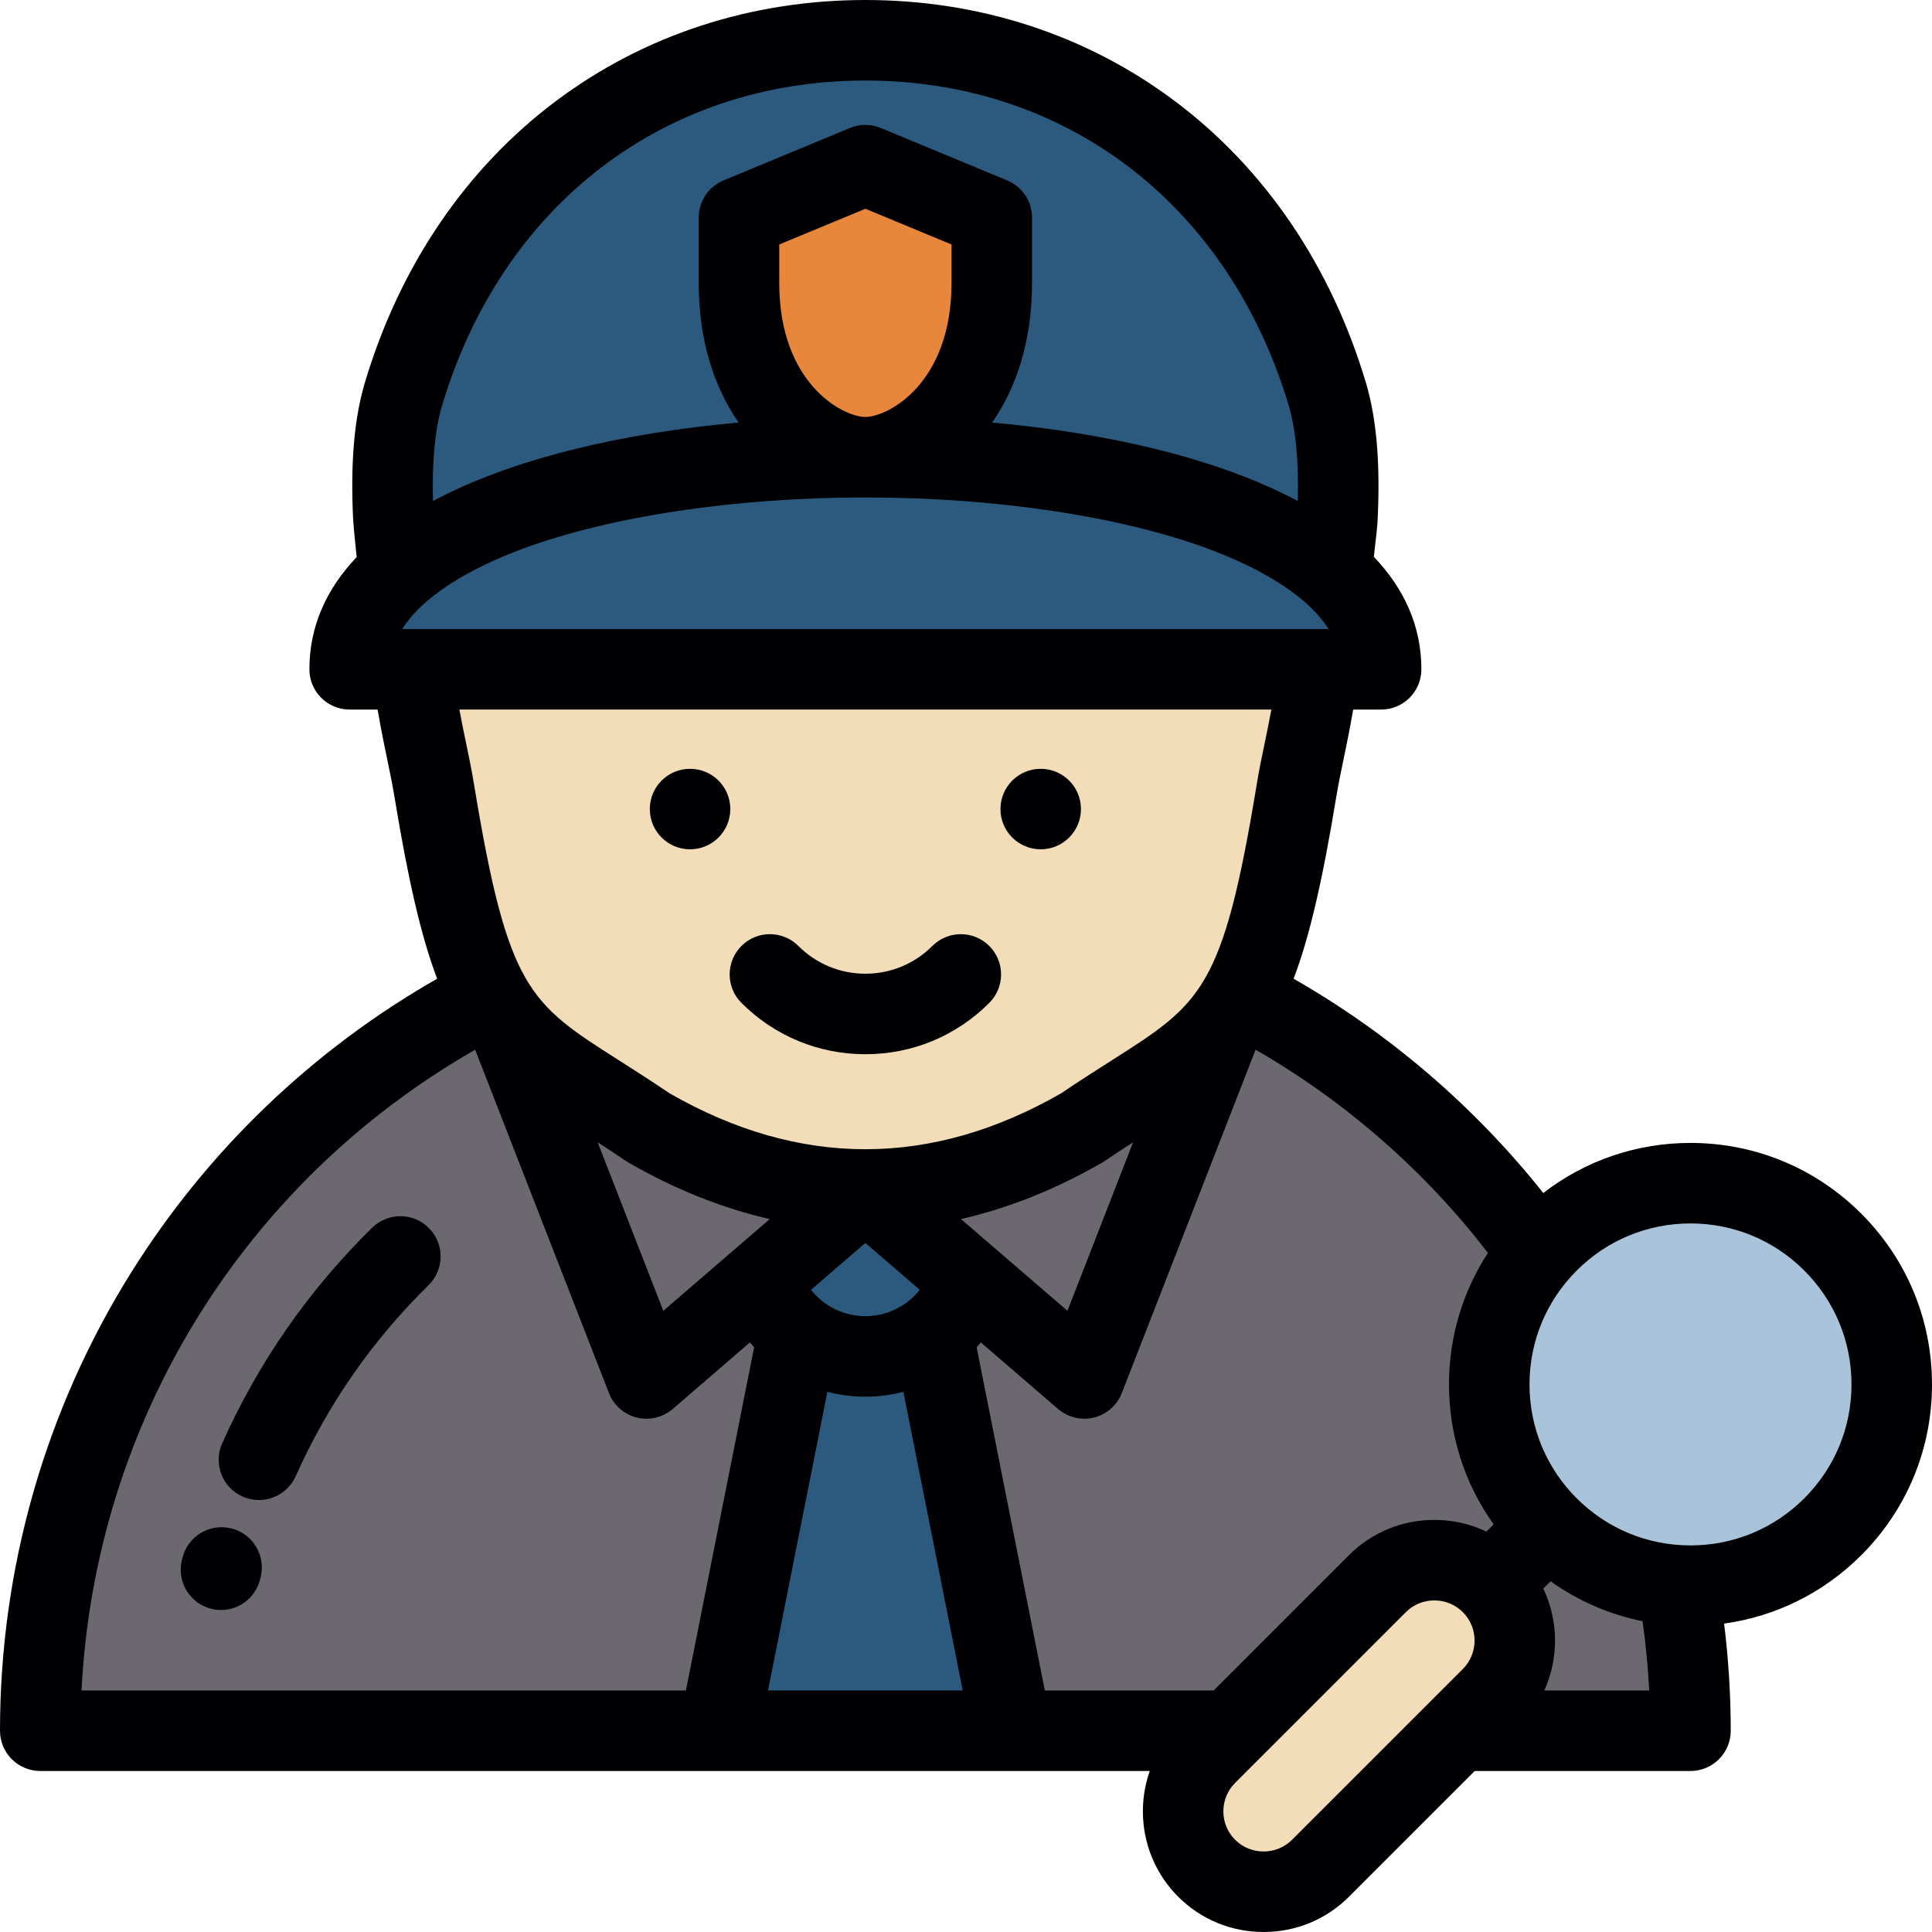 <?xml version="1.0" encoding="iso-8859-1"?>
<!-- Generator: Adobe Illustrator 19.0.0, SVG Export Plug-In . SVG Version: 6.00 Build 0)  -->
<svg version="1.1" id="Layer_1" xmlns="http://www.w3.org/2000/svg" xmlns:xlink="http://www.w3.org/1999/xlink" x="0px" y="0px"
	 viewBox="0 0 512 512" style="enable-background:new 0 0 512 512;" xml:space="preserve">
<g>
	<path style="fill:#2C5A7E;" d="M229.988,121.159c50.029,0.089,99.94,10.22,122.925,30.392c0.093-1.299,1.399-12.148,1.467-13.433
		c0.67-12.543,0.141-24.394-2.621-33.643c-17.793-59.574-66.545-93.804-122.422-93.806c-55.882,0-104.63,34.234-122.426,93.806
		c-2.702,9.041-3.268,20.575-2.665,32.808c0.076,1.56,1.265,12.804,1.379,14.384c22.921-20.249,72.929-30.419,123.057-30.507
		c-12.148-0.476-32.839-14.128-32.839-46.128V57.663l33.492-13.891l33.492,13.891v17.368
		C262.826,107.03,242.136,120.682,229.988,121.159z"/>
	<path style="fill:#E8863B;" d="M229.988,121.159c12.148-0.478,32.838-14.128,32.838-46.128V57.663l-33.492-13.891l-33.492,13.891
		v17.368c0,32.001,20.69,45.65,32.839,46.128C229.118,121.159,229.552,121.159,229.988,121.159z"/>
	<path style="fill:#2C5A7E;" d="M229.334,121.173c-0.218-0.013-0.435-0.013-0.652-0.013
		C228.9,121.168,229.12,121.173,229.334,121.173L229.334,121.173z M352.912,151.552c8.309,7.293,13.097,15.901,13.097,25.823
		h-16.478H109.139H92.66c0-9.867,4.736-18.437,12.965-25.707c22.921-20.249,72.929-30.419,123.057-30.507
		c0.217,0,0.434,0,0.652,0.013c0.217,0,0.433-0.004,0.654-0.013C280.018,121.249,329.928,131.379,352.912,151.552z"/>
	<path style="fill:#F3DDB9;" d="M349.532,177.374H109.139c2.651,17.466,4.41,22.826,5.952,32.22
		c4.589,27.852,8.78,43.704,14.611,54.375c1.569,2.908,3.273,5.427,5.135,7.702c8.134,9.928,19.33,15.169,36.968,27.134
		c19.051,11.001,38.285,16.508,57.528,16.506c19.225-0.002,38.458-5.499,57.532-16.512c17.636-11.96,28.832-17.2,36.965-27.124
		c1.864-2.275,3.565-4.793,5.147-7.697c5.821-10.675,10.012-26.528,14.597-54.382C345.122,200.199,346.879,194.839,349.532,177.374z
		"/>
	<g>
		<path style="fill:#6C686F;" d="M229.334,315.312c-19.243,0-38.476-5.508-57.528-16.508
			c-17.639-11.964-28.834-17.205-36.971-27.132l36.484,93.634l30.335-26.137L229.334,315.312z"/>
		<path style="fill:#6C686F;" d="M229.334,315.312l27.681,23.858l30.334,26.137l36.482-93.634
			c-8.134,9.924-19.329,15.164-36.965,27.124C267.791,309.81,248.559,315.306,229.334,315.312z"/>
	</g>
	<g>
		<path style="fill:#2C5A7E;" d="M257.015,339.17l-27.681-23.858l-27.68,23.858c1.812,5.746,5.299,10.619,9.816,14.147
			c4.983,3.889,11.223,6.145,17.864,6.145c6.641,0,12.884-2.259,17.866-6.145C251.717,349.785,255.201,344.916,257.015,339.17z"/>
		<path style="fill:#2C5A7E;" d="M247.199,353.315c-4.982,3.889-11.225,6.147-17.866,6.147s-12.88-2.256-17.864-6.145
			l-20.934,105.344l77.599-0.002L247.199,353.315z"/>
	</g>
	<g>
		<path style="fill:#6C686F;" d="M190.536,458.661l20.934-105.346c-4.517-3.526-8.005-8.398-9.816-14.145l-30.335,26.137
			l-36.484-93.634c-1.858-2.277-3.563-4.796-5.133-7.704C59.03,300.203,10.669,373.785,10.669,458.661H190.536z"/>
		<path style="fill:#6C686F;" d="M247.199,353.315l20.935,105.344l57.919,0.002l38.98-38.978c8.296-8.298,21.871-8.298,30.168,0.002
			l15.083-15.087c-19.894-19.895-20.785-51.601-2.667-72.552c-20.3-28.536-47.276-51.992-78.641-68.073
			c-1.581,2.904-3.283,5.423-5.147,7.697l-36.482,93.634l-30.334-26.137C255.201,344.916,251.717,349.785,247.199,353.315z"/>
	</g>
	<path style="fill:#F3DDB9;" d="M395.203,419.685L395.203,419.685L395.203,419.685z M365.034,419.683l-38.98,38.978l-6.275,6.275
		c-8.298,8.298-8.296,21.873,0,30.171c8.296,8.296,21.872,8.296,30.171-0.002l36.444-36.445l8.808-8.808
		c8.297-8.296,8.297-21.871,0-30.167C386.905,411.384,373.331,411.384,365.034,419.683z"/>
	<path style="fill:#A9C4DA;" d="M407.618,332.048c-18.118,20.95-17.227,52.655,2.667,72.552c9.551,9.553,21.825,14.722,34.32,15.511
		c14.757,0.937,29.829-4.235,41.104-15.511c20.826-20.827,20.826-54.594,0-75.425c-20.827-20.824-54.594-20.824-75.425,0.004
		C409.355,330.109,408.466,331.066,407.618,332.048z"/>
	<path style="fill:#6C686F;" d="M395.201,419.683L395.201,419.683L395.201,419.683z M444.606,420.113
		c-12.495-0.793-24.77-5.961-34.32-15.514l-15.083,15.087c8.297,8.296,8.297,21.871,0,30.167l-8.808,8.808h61.601
		C447.996,445.508,446.833,432.624,444.606,420.113z"/>
</g>
<g>
	<path style="fill:#000003;" d="M512,366.888c0-17.094-6.657-33.167-18.745-45.255c-12.09-12.089-28.161-18.746-45.257-18.746
		c-14.3,0-27.874,4.674-39.009,13.273c-18.223-22.925-40.799-42.297-66.171-56.788c4.257-11.181,7.693-26.23,11.283-48.044
		c0.569-3.459,1.175-6.357,1.876-9.714c0.783-3.76,1.64-7.864,2.632-13.571h7.402c5.891,0,10.669-4.776,10.669-10.669
		c0-11.494-4.584-21.409-12.597-29.818c0.027-0.235,0.054-0.467,0.079-0.687c0.634-5.55,0.825-7.298,0.871-8.181
		c0.825-15.437-0.173-27.627-3.052-37.266c-9.249-30.969-26.802-56.812-50.761-74.732c-23.342-17.459-51.658-26.689-81.884-26.69
		c-30.229,0-58.543,9.228-81.886,26.689c-23.958,17.92-41.512,43.762-50.763,74.73c-2.825,9.457-3.84,21.36-3.098,36.382
		c0.052,1.055,0.315,3.731,0.861,9.162c0.021,0.217,0.044,0.442,0.067,0.666c-7.968,8.394-12.525,18.282-12.525,29.742
		c0,5.892,4.776,10.669,10.669,10.669h7.403c1.006,5.779,1.878,9.958,2.623,13.535c0.701,3.367,1.308,6.275,1.878,9.749
		c3.592,21.812,7.029,36.863,11.285,48.043c-33.046,18.849-60.997,45.651-81.217,78.056C11.977,373.737,0,415.659,0,458.661
		c0,5.892,4.776,10.669,10.669,10.669h179.836c0.013,0,0.027,0.002,0.042,0.002c0.017,0,0.031-0.002,0.048-0.002h114.111
		c-3.974,11.265-1.466,24.325,7.529,33.323c6.028,6.027,14.064,9.347,22.627,9.347c8.566,0,16.604-3.32,22.632-9.349l33.321-33.321
		h57.182c5.892,0,10.669-4.776,10.669-10.669c0-9.491-0.599-18.998-1.758-28.394c13.715-1.899,26.386-8.16,36.348-18.123
		C505.343,400.056,512,383.984,512,366.888z M394.316,332.031c-6.707,10.285-10.317,22.291-10.317,34.858
		c0,13.482,4.157,26.32,11.837,37.077l-1.923,1.921c-4.248-2.026-8.936-3.097-13.795-3.097c-8.565,0-16.602,3.32-22.627,9.349
		l-35.855,35.853h-44.744l-18.073-90.941c0.379-0.421,0.749-0.852,1.111-1.291l20.456,17.627c1.958,1.688,4.436,2.587,6.963,2.587
		c0.86,0,1.725-0.103,2.578-0.316c3.361-0.836,6.106-3.252,7.364-6.479l35.452-90.992
		C356.51,291.849,377.556,310.242,394.316,332.031z M218.313,345.13c-0.033-0.027-0.067-0.051-0.098-0.078
		c-1.225-0.931-2.328-2.021-3.288-3.242l14.407-12.415l14.407,12.416c-0.971,1.235-2.09,2.338-3.332,3.276
		c-0.011,0.01-0.022,0.018-0.034,0.028c-3.099,2.331-6.936,3.679-11.041,3.679C225.237,348.793,221.408,347.452,218.313,345.13z
		 M254.674,323.066c12.615-2.884,25.167-7.894,37.526-15.029c0.223-0.129,0.44-0.266,0.653-0.41c2.604-1.767,5.082-3.391,7.432-4.91
		l-17.4,44.659L254.674,323.066z M175.782,347.376l-17.4-44.655c2.352,1.52,4.828,3.144,7.434,4.912
		c0.213,0.144,0.432,0.282,0.655,0.41c12.354,7.134,24.905,12.143,37.518,15.025L175.782,347.376z M219.261,368.843
		c3.23,0.839,6.606,1.288,10.072,1.288c3.465,0,6.843-0.449,10.074-1.289l15.729,79.15h-51.605L219.261,368.843z M106.591,166.705
		c6.697-10.604,22.223-17.736,32.441-21.472c23.233-8.493,56.024-13.373,90.002-13.402c0.098,0.001,0.201,0.01,0.298,0.01
		s0.198-0.009,0.298-0.01c33.98,0.028,66.769,4.909,90.002,13.402c10.221,3.736,25.746,10.868,32.443,21.472L106.591,166.705
		L106.591,166.705z M206.51,75.032V64.789l22.824-9.466l22.824,9.466v10.243c0,26.387-16.523,35.232-22.58,35.462
		c-0.081,0-0.162-0.001-0.244-0.001c-0.081,0-0.162,0.001-0.245,0.001C223.032,110.264,206.51,101.419,206.51,75.032z
		 M117.132,107.53c15.881-53.164,58.875-86.19,112.203-86.19c53.33,0.002,96.324,33.028,112.202,86.19
		c1.861,6.234,2.659,14.709,2.381,25.247c-20.957-11.197-49.958-18-80.988-20.799c6.281-9.069,10.565-21.322,10.565-36.946v-17.37
		c0-4.313-2.598-8.203-6.583-9.855l-33.491-13.891c-2.617-1.086-5.561-1.086-8.178,0.001l-33.489,13.89
		c-3.985,1.652-6.583,5.541-6.583,9.855v17.368c0,15.623,4.287,27.877,10.564,36.946c-31.029,2.797-60.031,9.601-80.986,20.798
		C114.474,122.244,115.27,113.76,117.132,107.53z M336.928,188.042c-0.669,3.601-1.273,6.504-1.839,9.214
		c-0.719,3.445-1.398,6.698-2.041,10.604c-8.956,54.405-14.605,57.998-38.385,73.122c-3.972,2.525-8.46,5.38-13.459,8.762
		c-34.426,19.751-69.32,19.753-103.737,0.007c-4.998-3.382-9.487-6.238-13.458-8.763c-23.779-15.128-29.431-18.723-38.389-73.124
		c-0.643-3.919-1.324-7.184-2.045-10.641c-0.562-2.701-1.165-5.597-1.832-9.182h215.185V188.042z M125.922,278.185l35.455,90.996
		c1.258,3.227,4.003,5.643,7.364,6.479c0.852,0.212,1.718,0.316,2.576,0.316c2.528,0,5.007-0.899,6.966-2.587l20.454-17.628
		c0.363,0.44,0.733,0.871,1.113,1.292l-18.072,90.939H21.606C25.179,377.107,64.25,313.51,125.922,278.185z M342.405,487.561
		c-1.998,1.999-4.677,3.099-7.543,3.099c-2.863,0-5.541-1.1-7.541-3.098c-4.157-4.158-4.155-10.925,0.002-15.082l45.257-45.255
		c1.997-1.997,4.674-3.098,7.539-3.098c2.863,0,5.54,1.101,7.541,3.101c4.158,4.158,4.158,10.922,0,15.079L342.405,487.561z
		 M409.255,447.992c3.878-8.568,3.79-18.502-0.262-27.009l1.93-1.93c7.316,5.222,15.588,8.821,24.379,10.581
		c0.847,6.074,1.443,12.205,1.756,18.358H409.255z M478.166,397.056c-8.058,8.058-18.773,12.495-30.168,12.495
		c-11.396,0-22.109-4.438-30.166-12.495c-8.059-8.059-12.496-18.773-12.496-30.169c0-11.395,4.437-22.109,12.496-30.167
		c8.058-8.058,18.772-12.496,30.166-12.496c11.396,0,22.111,4.438,30.168,12.496c8.059,8.058,12.496,18.772,12.496,30.166
		C490.663,378.285,486.225,388.998,478.166,397.056z"/>
	<circle style="fill:#000003;" cx="182.872" cy="214.409" r="10.667"/>
	<circle style="fill:#000003;" cx="275.797" cy="214.409" r="10.667"/>
	<path style="fill:#000003;" d="M98.627,325.355c-16.788,16.467-30.162,35.693-39.745,57.145
		c-2.404,5.379,0.009,11.689,5.389,14.092c1.414,0.632,2.891,0.93,4.345,0.93c4.08,0,7.976-2.354,9.747-6.319
		c8.489-19,20.333-36.028,35.206-50.616c4.206-4.126,4.272-10.88,0.146-15.087C109.588,321.295,102.835,321.23,98.627,325.355z"/>
	<path style="fill:#000003;" d="M61.33,405.049c-5.71-1.443-11.513,2.019-12.957,7.731l-0.162,0.648
		c-1.419,5.718,2.068,11.505,7.786,12.924c0.863,0.213,1.726,0.316,2.576,0.316c4.788,0,9.142-3.246,10.348-8.103l0.14-0.559
		C70.505,412.293,67.044,406.492,61.33,405.049z"/>
	<path style="fill:#000003;" d="M196.492,265.777c8.773,8.773,20.436,13.605,32.841,13.605c12.407,0,24.072-4.832,32.841-13.606
		c4.165-4.167,4.164-10.922-0.002-15.088c-4.167-4.165-10.922-4.164-15.089,0.002c-4.74,4.742-11.044,7.354-17.752,7.354
		c-6.706,0-13.01-2.612-17.754-7.355c-4.167-4.166-10.923-4.166-15.089,0C192.325,254.855,192.325,261.611,196.492,265.777z"/>
</g>
<g>
</g>
<g>
</g>
<g>
</g>
<g>
</g>
<g>
</g>
<g>
</g>
<g>
</g>
<g>
</g>
<g>
</g>
<g>
</g>
<g>
</g>
<g>
</g>
<g>
</g>
<g>
</g>
<g>
</g>
</svg>
